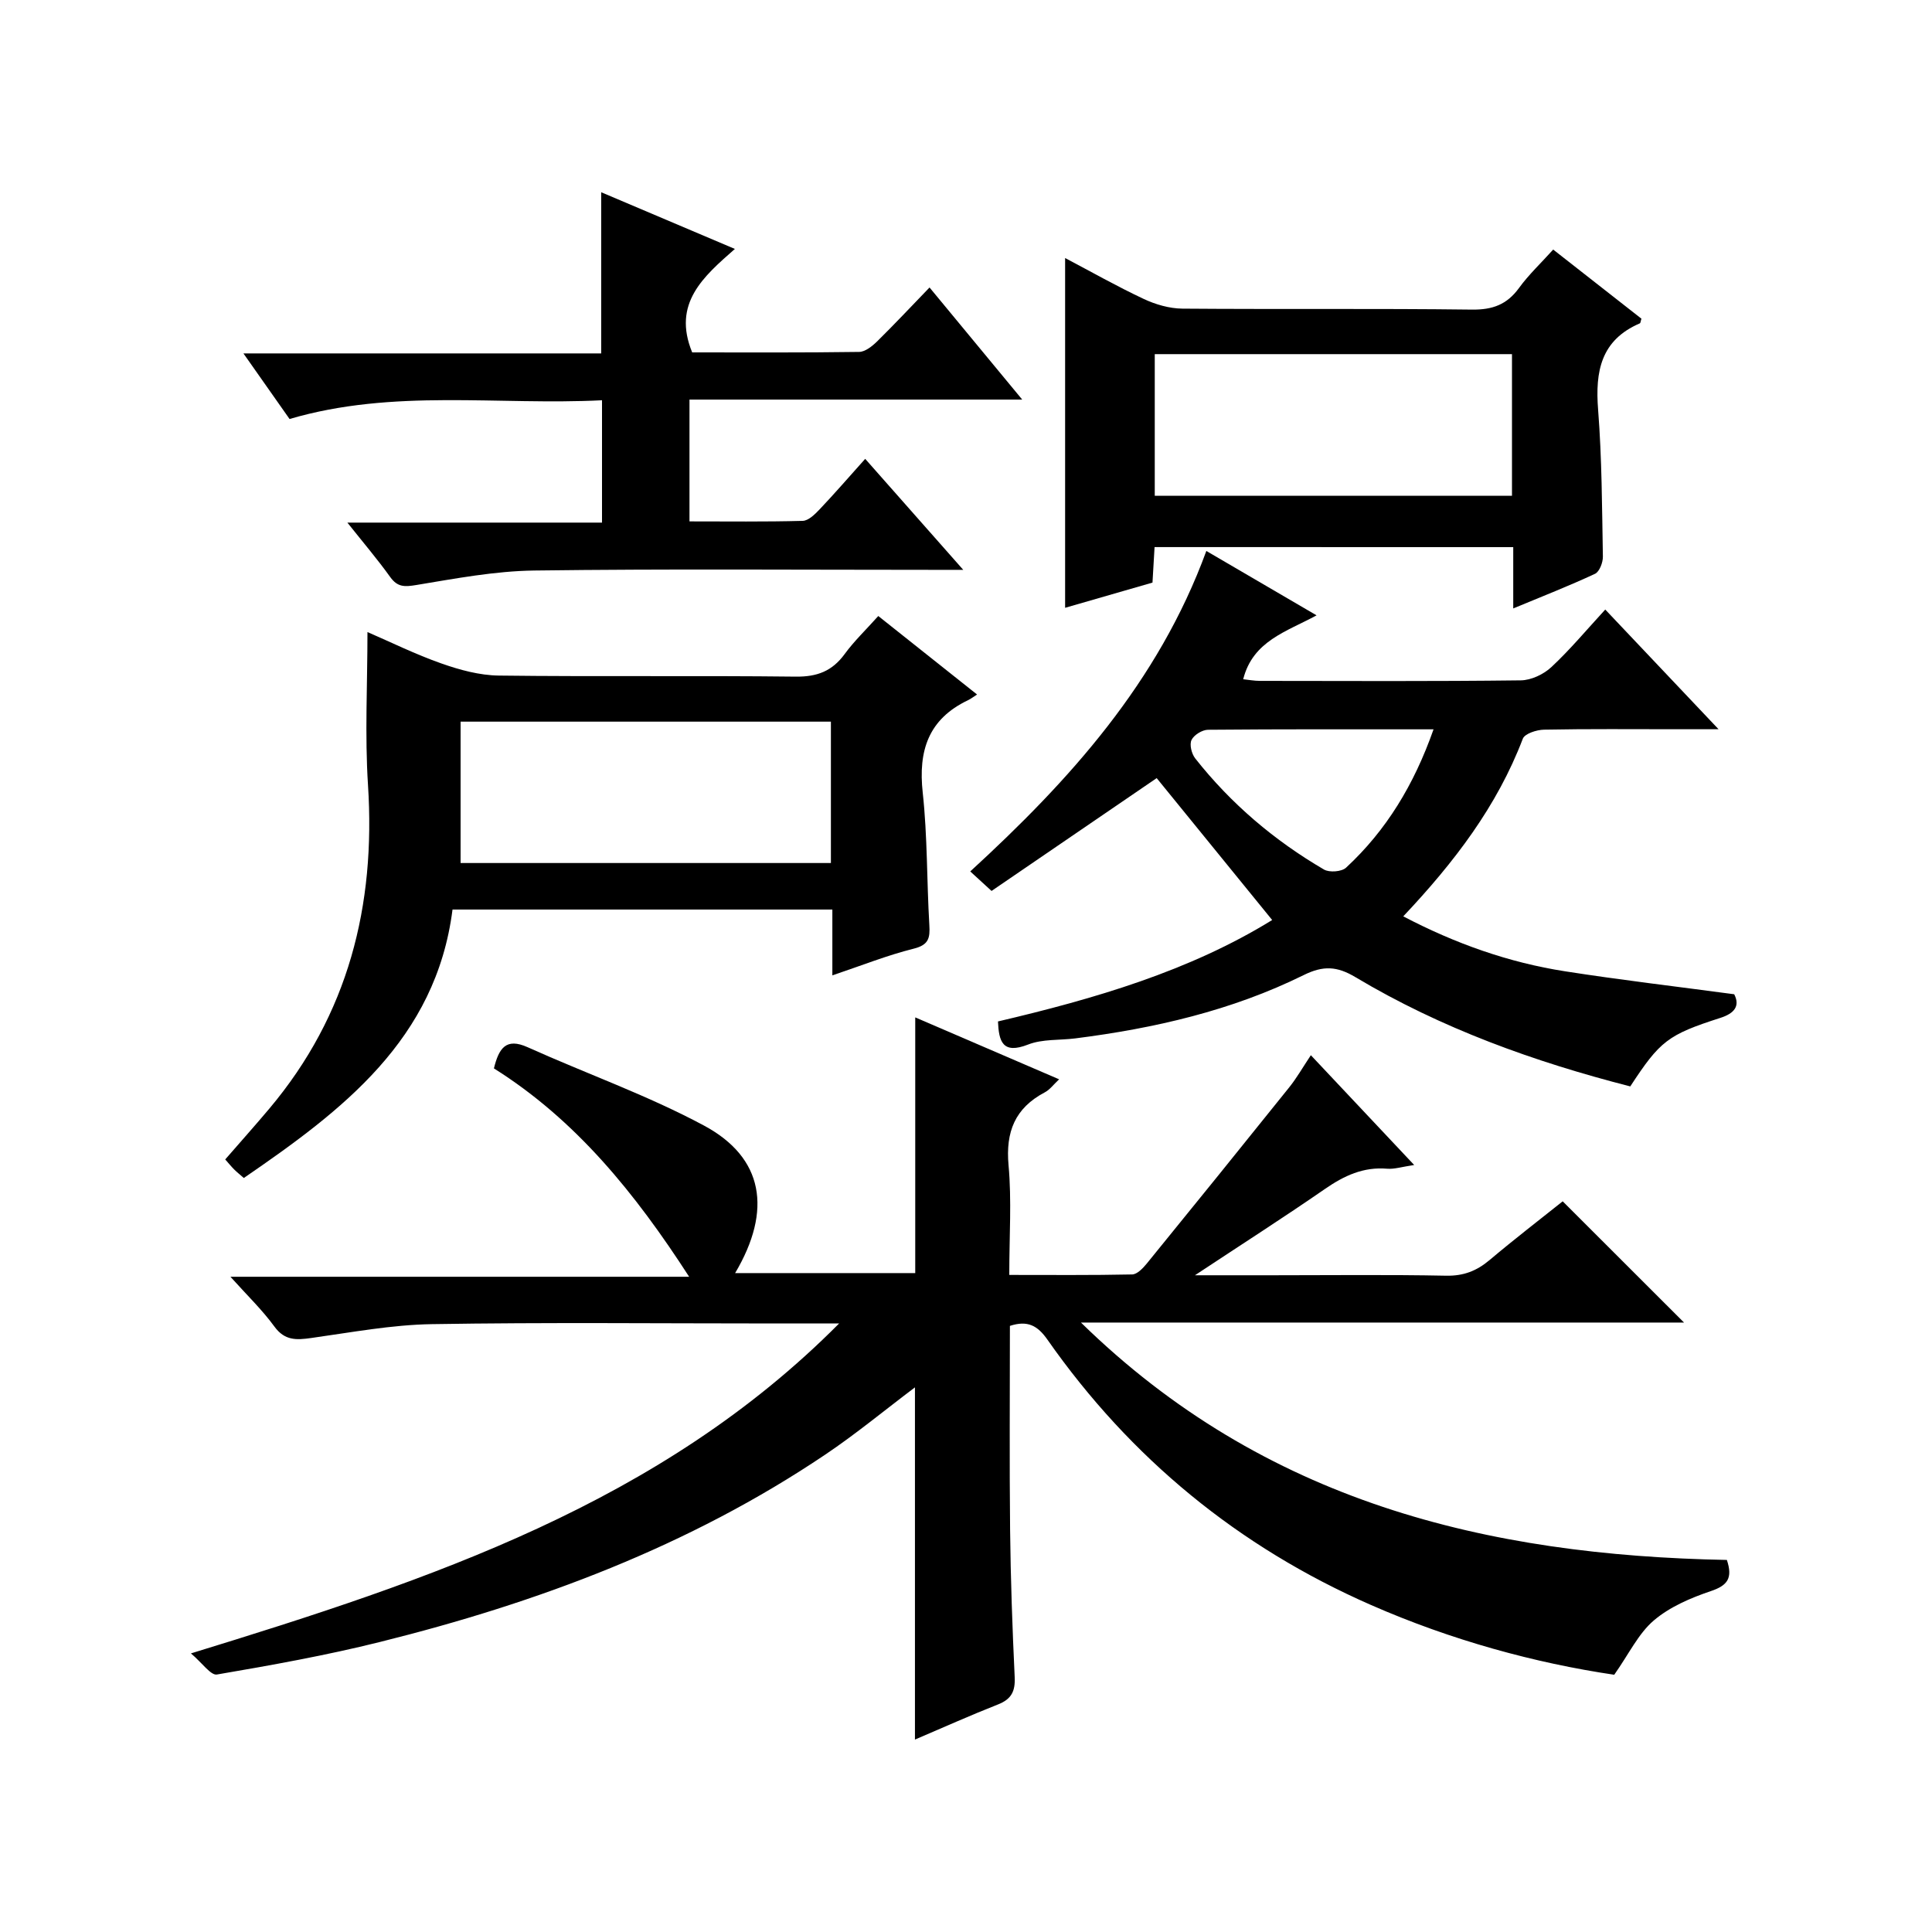 <?xml version="1.0" encoding="utf-8"?>
<svg version="1.1" id="ZDIC" xmlns="http://www.w3.org/2000/svg" xmlns:xlink="http://www.w3.org/1999/xlink" x="0px" y="0px"
	 viewBox="0 0 400 400" style="enable-background:new 0 0 400 400;" xml:space="preserve">

<g>
	
	<path d="M173.73,274.01c-4.45,0-8.9,0-13.36,0c-23.66,0-47.33-0.25-70.99,0.14c-8.33,0.14-16.66,1.71-24.95,2.87
		c-3.06,0.43-5.47,0.57-7.61-2.36c-2.53-3.47-5.67-6.49-9.11-10.32c31.9,0,63.09,0,94.97,0c-11.18-17.31-23.47-32.49-40.42-43.14
		c1.03-4.18,2.5-6.41,6.99-4.38c12.15,5.47,24.81,9.94,36.51,16.22c12.34,6.63,14.16,17.51,6.44,30.54c12.55,0,24.85,0,37.29,0
		c0-17.37,0-34.77,0-52.94c9.8,4.22,19.55,8.41,29.79,12.82c-1.15,1.07-1.92,2.15-2.97,2.7c-6.17,3.26-8.13,8.17-7.5,15.1
		c0.66,7.26,0.15,14.64,0.15,22.7c8.61,0,17.03,0.08,25.44-0.1c1.04-0.02,2.25-1.3,3.05-2.28c9.87-12.12,19.7-24.28,29.48-36.47
		c1.54-1.92,2.77-4.09,4.47-6.64c7.07,7.51,13.84,14.71,21.39,22.73c-2.56,0.38-4.1,0.89-5.59,0.77c-4.93-0.42-8.92,1.45-12.88,4.19
		c-8.57,5.92-17.35,11.54-26.92,17.87c5.92,0,10.97,0,16.02,0c12,0,24-0.15,35.99,0.09c3.61,0.07,6.31-0.99,8.98-3.23
		c5.07-4.28,10.34-8.33,15.15-12.17c8.5,8.5,16.71,16.7,25.12,25.1c-40.96,0-82.22,0-124.86,0c38.03,37.2,84.11,48.2,133.73,49.15
		c1.26,3.79,0.13,5.29-3.32,6.45c-4.17,1.41-8.52,3.27-11.81,6.08c-3.18,2.71-5.12,6.88-8.19,11.24
		c-16.42-2.43-33.73-7.15-50.35-14.44c-27.48-12.05-49.81-30.4-67-54.94c-2.03-2.9-4.09-4.05-7.77-2.85c0,14-0.11,28.13,0.04,42.26
		c0.11,10.16,0.47,20.31,0.95,30.46c0.14,2.92-0.67,4.56-3.44,5.65c-5.79,2.28-11.47,4.83-17.21,7.28c0-24.51,0-48.57,0-72.92
		c-6.24,4.7-12.2,9.64-18.6,13.94c-28.17,18.96-59.48,30.64-92.19,38.78c-11.12,2.77-22.43,4.8-33.73,6.73
		c-1.27,0.22-3.03-2.39-5.38-4.37C89.28,327.04,136.78,311.22,173.73,274.01z"/>
	<path d="M263.39,190.48c-8.14-10-16.05-19.73-23.91-29.38c-10.95,7.48-22.44,15.34-34.19,23.36c-1.58-1.45-2.88-2.64-4.41-4.04
		c20.56-18.86,38.91-39.12,48.88-66.35c7.64,4.46,15,8.76,22.82,13.33c-6.2,3.38-13.18,5.27-15.19,13.23
		c1.08,0.11,2.28,0.34,3.49,0.34c18,0.02,35.99,0.11,53.99-0.11c2.15-0.03,4.73-1.25,6.33-2.75c3.86-3.6,7.27-7.69,11.15-11.91
		c7.68,8.11,15.08,15.93,23.46,24.78c-3.61,0-6.13,0-8.66,0c-9.16,0-18.33-0.09-27.49,0.09c-1.52,0.03-3.98,0.82-4.38,1.88
		c-5.33,13.97-14.16,25.54-24.75,36.77c10.81,5.66,21.84,9.56,33.51,11.38c11.52,1.8,23.1,3.15,35.01,4.75
		c1.26,2.45,0.01,3.97-2.86,4.89c-10.86,3.49-12.49,4.75-18.66,14.19c-19.86-5.09-39.13-12-56.9-22.62
		c-3.8-2.27-6.65-2.45-10.76-0.41c-14.87,7.34-30.87,11.01-47.26,13.09c-3.26,0.41-6.79,0.11-9.75,1.27
		c-5.33,2.09-6.06-0.69-6.24-4.78C226.67,206.78,246.32,201.02,263.39,190.48z M296.8,151c-16.06,0-31.37-0.05-46.69,0.09
		c-1.2,0.01-2.92,1.07-3.42,2.12c-0.46,0.95,0.02,2.85,0.76,3.8c7.39,9.38,16.38,17.01,26.67,23.02c1.12,0.65,3.66,0.46,4.57-0.39
		C287.02,171.92,292.75,162.5,296.8,151z"/>
	<path d="M76.08,130.86c4.77,2.06,9.92,4.61,15.3,6.5c3.8,1.34,7.91,2.46,11.9,2.51c20.49,0.25,40.98-0.02,61.47,0.22
		c4.44,0.05,7.54-1.14,10.13-4.68c1.95-2.67,4.38-4.99,6.96-7.87c6.74,5.35,13.34,10.6,20.45,16.25c-0.76,0.48-1.29,0.91-1.89,1.19
		c-8.19,3.91-10.31,10.44-9.36,19.12c0.99,9.08,0.83,18.29,1.37,27.42c0.16,2.69-0.12,4.11-3.23,4.89
		c-5.53,1.38-10.87,3.52-16.85,5.53c0-4.81,0-9.06,0-13.63c-26.34,0-52.24,0-78.64,0c-3.43,26.94-22.81,41.59-43.21,55.58
		c-0.73-0.64-1.38-1.16-1.97-1.74c-0.58-0.57-1.09-1.21-1.88-2.1c3.09-3.56,6.17-7,9.14-10.53c16.34-19.42,22.03-42,20.42-66.99
		C75.52,152.15,76.08,141.68,76.08,130.86z M172.03,149.41c-26,0-51.38,0-76.67,0c0,10.01,0,19.6,0,29.27c25.72,0,51.12,0,76.67,0
		C172.03,168.76,172.03,159.17,172.03,149.41z"/>
	<path d="M143.31,72.96c11.3,0,22.94,0.07,34.57-0.1c1.24-0.02,2.67-1.16,3.67-2.13c3.56-3.5,6.98-7.15,10.9-11.21
		c6.4,7.74,12.48,15.1,19.19,23.21c-23.42,0-45.96,0-68.89,0c0,8.57,0,16.62,0,25.22c7.87,0,15.66,0.1,23.43-0.11
		c1.2-0.03,2.54-1.36,3.51-2.38c3.08-3.25,6.01-6.63,9.44-10.46c6.68,7.57,13.09,14.83,20.3,22.98c-2.8,0-4.55,0-6.3,0
		c-27.5,0-55.01-0.22-82.51,0.14c-8.16,0.11-16.33,1.66-24.42,3c-2.43,0.4-3.88,0.47-5.41-1.65c-2.6-3.63-5.5-7.03-8.87-11.27
		c18,0,35.19,0,52.72,0c0-8.6,0-16.64,0-25.33c-21.56,1.09-43.16-2.45-64.69,3.88c-2.99-4.25-6-8.53-9.55-13.58
		c25.21,0,49.56,0,74.07,0c0-11.28,0-22.01,0-33.37c9.01,3.82,18.04,7.65,27.68,11.74C145.71,57.21,139.12,62.78,143.31,72.96z"/>
	<path d="M239.04,113.27c-0.15,2.57-0.28,4.87-0.43,7.35c-6.06,1.75-12.02,3.47-18.09,5.22c0-24.05,0-47.9,0-72.42
		c5.37,2.83,10.73,5.87,16.29,8.48c2.45,1.15,5.3,1.97,7.98,2c19.99,0.16,39.98-0.05,59.97,0.2c4.26,0.05,7.23-1.04,9.73-4.47
		c2.02-2.78,4.58-5.18,7.08-7.96c6.29,4.93,12.3,9.63,18.27,14.31c-0.16,0.47-0.17,0.9-0.34,0.97c-8.06,3.47-9.25,9.94-8.63,17.86
		c0.79,10.11,0.81,20.28,0.99,30.43c0.02,1.21-0.71,3.13-1.63,3.56c-5.34,2.49-10.84,4.64-16.93,7.17c0-4.6,0-8.51,0-12.69
		C288.43,113.27,264.01,113.27,239.04,113.27z M313.04,73.32c-24.79,0-49.33,0-73.96,0c0,9.93,0,19.53,0,29.33
		c24.79,0,49.33,0,73.96,0C313.04,92.72,313.04,83.12,313.04,73.32z"/>
	
	
	
</g>
</svg>
